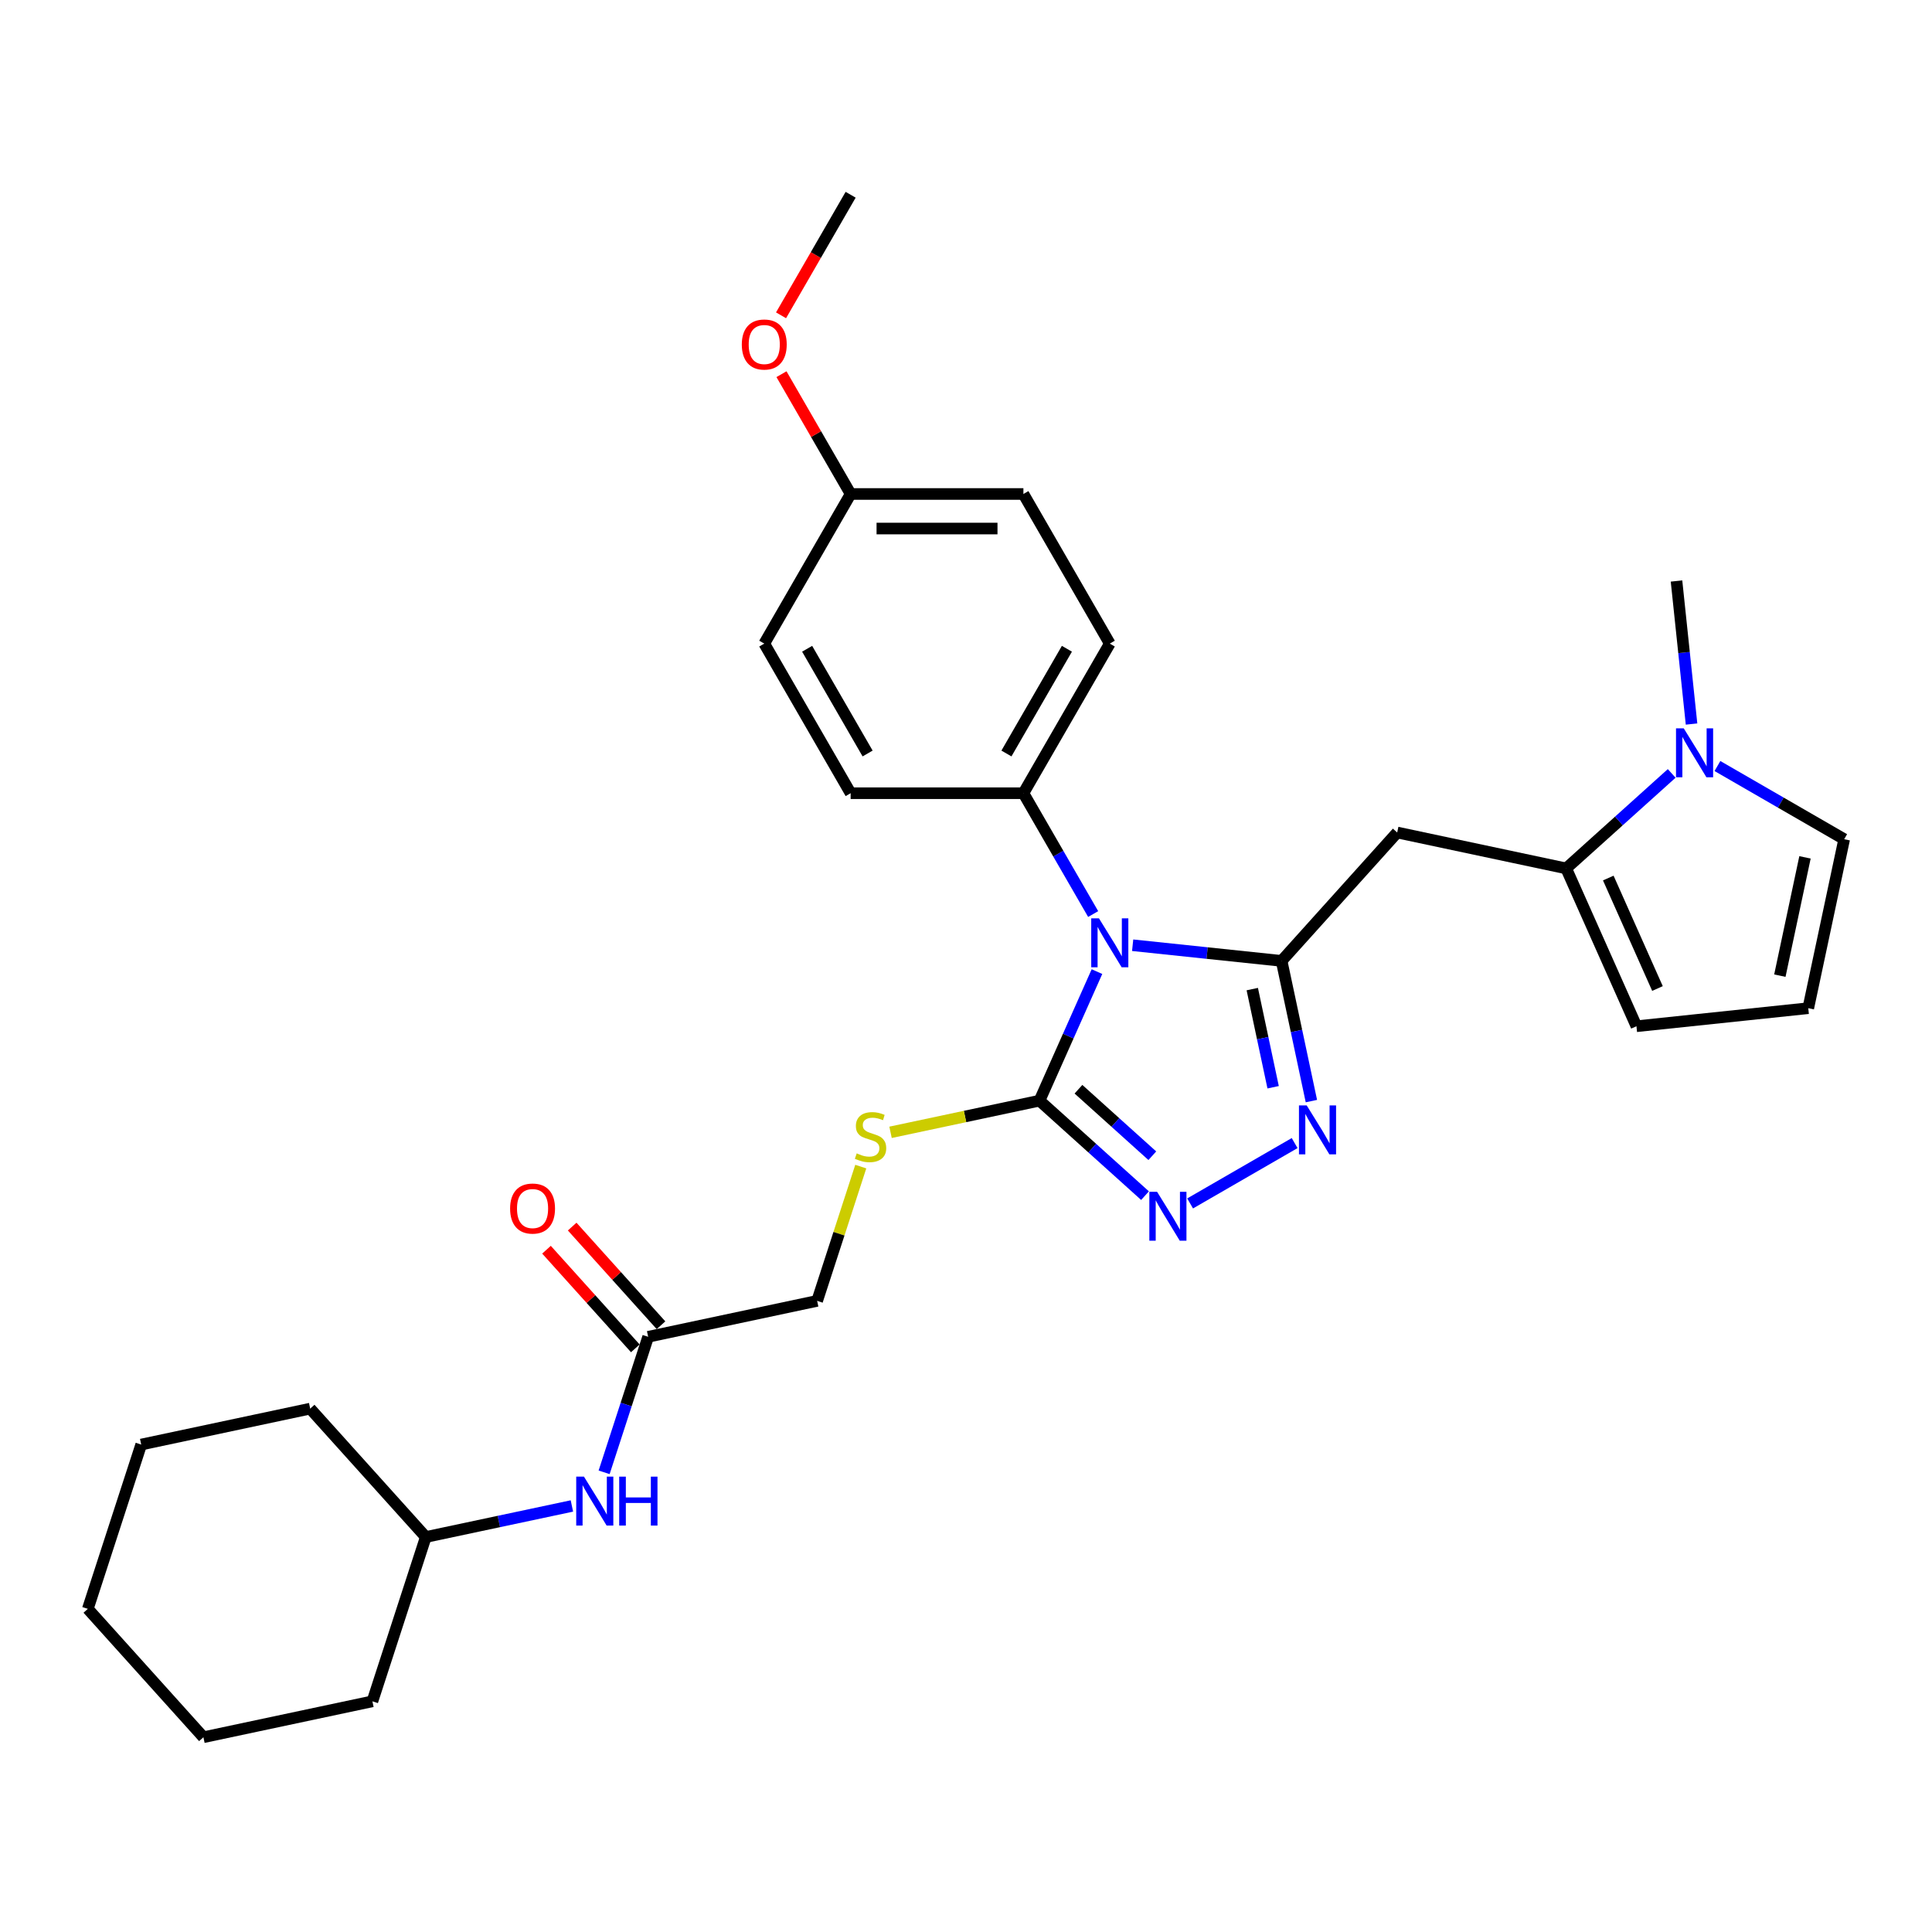 <?xml version='1.0' encoding='iso-8859-1'?>
<svg version='1.1' baseProfile='full'
              xmlns='http://www.w3.org/2000/svg'
                      xmlns:rdkit='http://www.rdkit.org/xml'
                      xmlns:xlink='http://www.w3.org/1999/xlink'
                  xml:space='preserve'
width='1000px' height='1000px' viewBox='0 0 1000 1000'>
<!-- END OF HEADER -->
<rect style='opacity:1.0;fill:#FFFFFF;stroke:none' width='1000' height='1000' x='0' y='0'> </rect>
<path class='bond-0' d='M 586.261,489.252 L 624.807,493.303' style='fill:none;fill-rule:evenodd;stroke:#0000FF;stroke-width:6px;stroke-linecap:butt;stroke-linejoin:miter;stroke-opacity:1' />
<path class='bond-0' d='M 624.807,493.303 L 663.352,497.354' style='fill:none;fill-rule:evenodd;stroke:#000000;stroke-width:6px;stroke-linecap:butt;stroke-linejoin:miter;stroke-opacity:1' />
<path class='bond-1' d='M 567.789,502.905 L 552.92,536.301' style='fill:none;fill-rule:evenodd;stroke:#0000FF;stroke-width:6px;stroke-linecap:butt;stroke-linejoin:miter;stroke-opacity:1' />
<path class='bond-1' d='M 552.92,536.301 L 538.051,569.697' style='fill:none;fill-rule:evenodd;stroke:#000000;stroke-width:6px;stroke-linecap:butt;stroke-linejoin:miter;stroke-opacity:1' />
<path class='bond-7' d='M 565.821,473.11 L 547.766,441.838' style='fill:none;fill-rule:evenodd;stroke:#0000FF;stroke-width:6px;stroke-linecap:butt;stroke-linejoin:miter;stroke-opacity:1' />
<path class='bond-7' d='M 547.766,441.838 L 529.712,410.567' style='fill:none;fill-rule:evenodd;stroke:#000000;stroke-width:6px;stroke-linecap:butt;stroke-linejoin:miter;stroke-opacity:1' />
<path class='bond-2' d='M 663.352,497.354 L 671.065,533.639' style='fill:none;fill-rule:evenodd;stroke:#000000;stroke-width:6px;stroke-linecap:butt;stroke-linejoin:miter;stroke-opacity:1' />
<path class='bond-2' d='M 671.065,533.639 L 678.777,569.923' style='fill:none;fill-rule:evenodd;stroke:#0000FF;stroke-width:6px;stroke-linecap:butt;stroke-linejoin:miter;stroke-opacity:1' />
<path class='bond-2' d='M 648.173,511.958 L 653.572,537.357' style='fill:none;fill-rule:evenodd;stroke:#000000;stroke-width:6px;stroke-linecap:butt;stroke-linejoin:miter;stroke-opacity:1' />
<path class='bond-2' d='M 653.572,537.357 L 658.97,562.756' style='fill:none;fill-rule:evenodd;stroke:#0000FF;stroke-width:6px;stroke-linecap:butt;stroke-linejoin:miter;stroke-opacity:1' />
<path class='bond-4' d='M 663.352,497.354 L 723.186,430.902' style='fill:none;fill-rule:evenodd;stroke:#000000;stroke-width:6px;stroke-linecap:butt;stroke-linejoin:miter;stroke-opacity:1' />
<path class='bond-3' d='M 538.051,569.697 L 565.358,594.284' style='fill:none;fill-rule:evenodd;stroke:#000000;stroke-width:6px;stroke-linecap:butt;stroke-linejoin:miter;stroke-opacity:1' />
<path class='bond-3' d='M 565.358,594.284 L 592.664,618.871' style='fill:none;fill-rule:evenodd;stroke:#0000FF;stroke-width:6px;stroke-linecap:butt;stroke-linejoin:miter;stroke-opacity:1' />
<path class='bond-3' d='M 558.21,563.782 L 577.325,580.993' style='fill:none;fill-rule:evenodd;stroke:#000000;stroke-width:6px;stroke-linecap:butt;stroke-linejoin:miter;stroke-opacity:1' />
<path class='bond-3' d='M 577.325,580.993 L 596.439,598.204' style='fill:none;fill-rule:evenodd;stroke:#0000FF;stroke-width:6px;stroke-linecap:butt;stroke-linejoin:miter;stroke-opacity:1' />
<path class='bond-8' d='M 538.051,569.697 L 499.496,577.892' style='fill:none;fill-rule:evenodd;stroke:#000000;stroke-width:6px;stroke-linecap:butt;stroke-linejoin:miter;stroke-opacity:1' />
<path class='bond-8' d='M 499.496,577.892 L 460.94,586.087' style='fill:none;fill-rule:evenodd;stroke:#CCCC00;stroke-width:6px;stroke-linecap:butt;stroke-linejoin:miter;stroke-opacity:1' />
<path class='bond-30' d='M 670.105,591.656 L 616.001,622.893' style='fill:none;fill-rule:evenodd;stroke:#0000FF;stroke-width:6px;stroke-linecap:butt;stroke-linejoin:miter;stroke-opacity:1' />
<path class='bond-5' d='M 723.186,430.902 L 810.653,449.493' style='fill:none;fill-rule:evenodd;stroke:#000000;stroke-width:6px;stroke-linecap:butt;stroke-linejoin:miter;stroke-opacity:1' />
<path class='bond-6' d='M 810.653,449.493 L 837.959,424.906' style='fill:none;fill-rule:evenodd;stroke:#000000;stroke-width:6px;stroke-linecap:butt;stroke-linejoin:miter;stroke-opacity:1' />
<path class='bond-6' d='M 837.959,424.906 L 865.266,400.32' style='fill:none;fill-rule:evenodd;stroke:#0000FF;stroke-width:6px;stroke-linecap:butt;stroke-linejoin:miter;stroke-opacity:1' />
<path class='bond-11' d='M 810.653,449.493 L 847.023,531.183' style='fill:none;fill-rule:evenodd;stroke:#000000;stroke-width:6px;stroke-linecap:butt;stroke-linejoin:miter;stroke-opacity:1' />
<path class='bond-11' d='M 832.446,454.473 L 857.906,511.655' style='fill:none;fill-rule:evenodd;stroke:#000000;stroke-width:6px;stroke-linecap:butt;stroke-linejoin:miter;stroke-opacity:1' />
<path class='bond-10' d='M 888.944,396.495 L 921.745,415.432' style='fill:none;fill-rule:evenodd;stroke:#0000FF;stroke-width:6px;stroke-linecap:butt;stroke-linejoin:miter;stroke-opacity:1' />
<path class='bond-10' d='M 921.745,415.432 L 954.545,434.37' style='fill:none;fill-rule:evenodd;stroke:#000000;stroke-width:6px;stroke-linecap:butt;stroke-linejoin:miter;stroke-opacity:1' />
<path class='bond-22' d='M 875.539,374.762 L 871.649,337.745' style='fill:none;fill-rule:evenodd;stroke:#0000FF;stroke-width:6px;stroke-linecap:butt;stroke-linejoin:miter;stroke-opacity:1' />
<path class='bond-22' d='M 871.649,337.745 L 867.758,300.729' style='fill:none;fill-rule:evenodd;stroke:#000000;stroke-width:6px;stroke-linecap:butt;stroke-linejoin:miter;stroke-opacity:1' />
<path class='bond-15' d='M 529.712,410.567 L 574.422,333.126' style='fill:none;fill-rule:evenodd;stroke:#000000;stroke-width:6px;stroke-linecap:butt;stroke-linejoin:miter;stroke-opacity:1' />
<path class='bond-15' d='M 520.93,390.009 L 552.227,335.8' style='fill:none;fill-rule:evenodd;stroke:#000000;stroke-width:6px;stroke-linecap:butt;stroke-linejoin:miter;stroke-opacity:1' />
<path class='bond-16' d='M 529.712,410.567 L 440.291,410.567' style='fill:none;fill-rule:evenodd;stroke:#000000;stroke-width:6px;stroke-linecap:butt;stroke-linejoin:miter;stroke-opacity:1' />
<path class='bond-17' d='M 445.535,603.83 L 434.244,638.581' style='fill:none;fill-rule:evenodd;stroke:#CCCC00;stroke-width:6px;stroke-linecap:butt;stroke-linejoin:miter;stroke-opacity:1' />
<path class='bond-17' d='M 434.244,638.581 L 422.952,673.332' style='fill:none;fill-rule:evenodd;stroke:#000000;stroke-width:6px;stroke-linecap:butt;stroke-linejoin:miter;stroke-opacity:1' />
<path class='bond-9' d='M 335.486,691.924 L 422.952,673.332' style='fill:none;fill-rule:evenodd;stroke:#000000;stroke-width:6px;stroke-linecap:butt;stroke-linejoin:miter;stroke-opacity:1' />
<path class='bond-13' d='M 335.486,691.924 L 324.09,726.997' style='fill:none;fill-rule:evenodd;stroke:#000000;stroke-width:6px;stroke-linecap:butt;stroke-linejoin:miter;stroke-opacity:1' />
<path class='bond-13' d='M 324.09,726.997 L 312.694,762.07' style='fill:none;fill-rule:evenodd;stroke:#0000FF;stroke-width:6px;stroke-linecap:butt;stroke-linejoin:miter;stroke-opacity:1' />
<path class='bond-14' d='M 342.131,685.94 L 319.144,660.411' style='fill:none;fill-rule:evenodd;stroke:#000000;stroke-width:6px;stroke-linecap:butt;stroke-linejoin:miter;stroke-opacity:1' />
<path class='bond-14' d='M 319.144,660.411 L 296.158,634.881' style='fill:none;fill-rule:evenodd;stroke:#FF0000;stroke-width:6px;stroke-linecap:butt;stroke-linejoin:miter;stroke-opacity:1' />
<path class='bond-14' d='M 328.841,697.907 L 305.854,672.378' style='fill:none;fill-rule:evenodd;stroke:#000000;stroke-width:6px;stroke-linecap:butt;stroke-linejoin:miter;stroke-opacity:1' />
<path class='bond-14' d='M 305.854,672.378 L 282.867,646.848' style='fill:none;fill-rule:evenodd;stroke:#FF0000;stroke-width:6px;stroke-linecap:butt;stroke-linejoin:miter;stroke-opacity:1' />
<path class='bond-32' d='M 954.545,434.37 L 935.954,521.836' style='fill:none;fill-rule:evenodd;stroke:#000000;stroke-width:6px;stroke-linecap:butt;stroke-linejoin:miter;stroke-opacity:1' />
<path class='bond-32' d='M 934.263,443.771 L 921.249,504.998' style='fill:none;fill-rule:evenodd;stroke:#000000;stroke-width:6px;stroke-linecap:butt;stroke-linejoin:miter;stroke-opacity:1' />
<path class='bond-12' d='M 847.023,531.183 L 935.954,521.836' style='fill:none;fill-rule:evenodd;stroke:#000000;stroke-width:6px;stroke-linecap:butt;stroke-linejoin:miter;stroke-opacity:1' />
<path class='bond-21' d='M 296.014,779.484 L 258.201,787.522' style='fill:none;fill-rule:evenodd;stroke:#0000FF;stroke-width:6px;stroke-linecap:butt;stroke-linejoin:miter;stroke-opacity:1' />
<path class='bond-21' d='M 258.201,787.522 L 220.387,795.559' style='fill:none;fill-rule:evenodd;stroke:#000000;stroke-width:6px;stroke-linecap:butt;stroke-linejoin:miter;stroke-opacity:1' />
<path class='bond-19' d='M 574.422,333.126 L 529.712,255.686' style='fill:none;fill-rule:evenodd;stroke:#000000;stroke-width:6px;stroke-linecap:butt;stroke-linejoin:miter;stroke-opacity:1' />
<path class='bond-20' d='M 440.291,410.567 L 395.581,333.126' style='fill:none;fill-rule:evenodd;stroke:#000000;stroke-width:6px;stroke-linecap:butt;stroke-linejoin:miter;stroke-opacity:1' />
<path class='bond-20' d='M 449.073,390.009 L 417.776,335.8' style='fill:none;fill-rule:evenodd;stroke:#000000;stroke-width:6px;stroke-linecap:butt;stroke-linejoin:miter;stroke-opacity:1' />
<path class='bond-18' d='M 440.291,255.686 L 395.581,333.126' style='fill:none;fill-rule:evenodd;stroke:#000000;stroke-width:6px;stroke-linecap:butt;stroke-linejoin:miter;stroke-opacity:1' />
<path class='bond-23' d='M 440.291,255.686 L 422.392,224.683' style='fill:none;fill-rule:evenodd;stroke:#000000;stroke-width:6px;stroke-linecap:butt;stroke-linejoin:miter;stroke-opacity:1' />
<path class='bond-23' d='M 422.392,224.683 L 404.492,193.68' style='fill:none;fill-rule:evenodd;stroke:#FF0000;stroke-width:6px;stroke-linecap:butt;stroke-linejoin:miter;stroke-opacity:1' />
<path class='bond-31' d='M 440.291,255.686 L 529.712,255.686' style='fill:none;fill-rule:evenodd;stroke:#000000;stroke-width:6px;stroke-linecap:butt;stroke-linejoin:miter;stroke-opacity:1' />
<path class='bond-31' d='M 453.704,273.57 L 516.299,273.57' style='fill:none;fill-rule:evenodd;stroke:#000000;stroke-width:6px;stroke-linecap:butt;stroke-linejoin:miter;stroke-opacity:1' />
<path class='bond-25' d='M 220.387,795.559 L 160.553,729.107' style='fill:none;fill-rule:evenodd;stroke:#000000;stroke-width:6px;stroke-linecap:butt;stroke-linejoin:miter;stroke-opacity:1' />
<path class='bond-26' d='M 220.387,795.559 L 192.755,880.603' style='fill:none;fill-rule:evenodd;stroke:#000000;stroke-width:6px;stroke-linecap:butt;stroke-linejoin:miter;stroke-opacity:1' />
<path class='bond-24' d='M 404.265,163.205 L 422.278,132.005' style='fill:none;fill-rule:evenodd;stroke:#FF0000;stroke-width:6px;stroke-linecap:butt;stroke-linejoin:miter;stroke-opacity:1' />
<path class='bond-24' d='M 422.278,132.005 L 440.291,100.805' style='fill:none;fill-rule:evenodd;stroke:#000000;stroke-width:6px;stroke-linecap:butt;stroke-linejoin:miter;stroke-opacity:1' />
<path class='bond-28' d='M 160.553,729.107 L 73.087,747.698' style='fill:none;fill-rule:evenodd;stroke:#000000;stroke-width:6px;stroke-linecap:butt;stroke-linejoin:miter;stroke-opacity:1' />
<path class='bond-27' d='M 192.755,880.603 L 105.288,899.195' style='fill:none;fill-rule:evenodd;stroke:#000000;stroke-width:6px;stroke-linecap:butt;stroke-linejoin:miter;stroke-opacity:1' />
<path class='bond-29' d='M 105.288,899.195 L 45.455,832.742' style='fill:none;fill-rule:evenodd;stroke:#000000;stroke-width:6px;stroke-linecap:butt;stroke-linejoin:miter;stroke-opacity:1' />
<path class='bond-33' d='M 73.087,747.698 L 45.455,832.742' style='fill:none;fill-rule:evenodd;stroke:#000000;stroke-width:6px;stroke-linecap:butt;stroke-linejoin:miter;stroke-opacity:1' />
<path  class='atom-0' d='M 568.824 475.345
L 577.122 488.758
Q 577.945 490.082, 579.268 492.478
Q 580.592 494.875, 580.663 495.018
L 580.663 475.345
L 584.026 475.345
L 584.026 500.669
L 580.556 500.669
L 571.65 486.004
Q 570.613 484.287, 569.504 482.32
Q 568.431 480.353, 568.109 479.745
L 568.109 500.669
L 564.818 500.669
L 564.818 475.345
L 568.824 475.345
' fill='#0000FF'/>
<path  class='atom-3' d='M 676.346 572.159
L 684.644 585.572
Q 685.467 586.895, 686.791 589.292
Q 688.114 591.688, 688.186 591.831
L 688.186 572.159
L 691.548 572.159
L 691.548 597.482
L 688.078 597.482
L 679.172 582.818
Q 678.135 581.101, 677.026 579.133
Q 675.953 577.166, 675.631 576.558
L 675.631 597.482
L 672.34 597.482
L 672.34 572.159
L 676.346 572.159
' fill='#0000FF'/>
<path  class='atom-4' d='M 598.906 616.869
L 607.204 630.282
Q 608.027 631.605, 609.35 634.002
Q 610.674 636.398, 610.745 636.541
L 610.745 616.869
L 614.107 616.869
L 614.107 642.193
L 610.638 642.193
L 601.732 627.528
Q 600.694 625.811, 599.586 623.844
Q 598.512 621.876, 598.191 621.268
L 598.191 642.193
L 594.9 642.193
L 594.9 616.869
L 598.906 616.869
' fill='#0000FF'/>
<path  class='atom-7' d='M 871.507 376.997
L 879.806 390.411
Q 880.628 391.734, 881.952 394.13
Q 883.275 396.527, 883.347 396.67
L 883.347 376.997
L 886.709 376.997
L 886.709 402.321
L 883.239 402.321
L 874.333 387.656
Q 873.296 385.94, 872.187 383.972
Q 871.114 382.005, 870.792 381.397
L 870.792 402.321
L 867.501 402.321
L 867.501 376.997
L 871.507 376.997
' fill='#0000FF'/>
<path  class='atom-9' d='M 443.431 596.98
Q 443.717 597.087, 444.898 597.588
Q 446.078 598.089, 447.366 598.411
Q 448.689 598.697, 449.977 598.697
Q 452.373 598.697, 453.768 597.552
Q 455.163 596.372, 455.163 594.333
Q 455.163 592.938, 454.448 592.08
Q 453.768 591.221, 452.695 590.756
Q 451.622 590.291, 449.834 589.755
Q 447.58 589.075, 446.221 588.431
Q 444.898 587.788, 443.932 586.428
Q 443.002 585.069, 443.002 582.78
Q 443.002 579.597, 445.148 577.629
Q 447.33 575.662, 451.622 575.662
Q 454.555 575.662, 457.882 577.057
L 457.059 579.811
Q 454.019 578.559, 451.73 578.559
Q 449.261 578.559, 447.902 579.597
Q 446.543 580.598, 446.579 582.351
Q 446.579 583.71, 447.258 584.533
Q 447.974 585.355, 448.975 585.82
Q 450.013 586.285, 451.73 586.822
Q 454.019 587.537, 455.378 588.253
Q 456.737 588.968, 457.703 590.434
Q 458.704 591.865, 458.704 594.333
Q 458.704 597.838, 456.344 599.734
Q 454.019 601.594, 450.12 601.594
Q 447.867 601.594, 446.15 601.093
Q 444.469 600.628, 442.466 599.806
L 443.431 596.98
' fill='#CCCC00'/>
<path  class='atom-14' d='M 302.256 764.306
L 310.554 777.719
Q 311.377 779.042, 312.7 781.439
Q 314.024 783.835, 314.095 783.978
L 314.095 764.306
L 317.457 764.306
L 317.457 789.63
L 313.988 789.63
L 305.082 774.965
Q 304.044 773.248, 302.936 771.281
Q 301.863 769.313, 301.541 768.705
L 301.541 789.63
L 298.25 789.63
L 298.25 764.306
L 302.256 764.306
' fill='#0000FF'/>
<path  class='atom-14' d='M 320.498 764.306
L 323.931 764.306
L 323.931 775.072
L 336.88 775.072
L 336.88 764.306
L 340.313 764.306
L 340.313 789.63
L 336.88 789.63
L 336.88 777.933
L 323.931 777.933
L 323.931 789.63
L 320.498 789.63
L 320.498 764.306
' fill='#0000FF'/>
<path  class='atom-15' d='M 264.028 625.543
Q 264.028 619.462, 267.032 616.064
Q 270.037 612.666, 275.652 612.666
Q 281.268 612.666, 284.272 616.064
Q 287.277 619.462, 287.277 625.543
Q 287.277 631.695, 284.237 635.2
Q 281.196 638.67, 275.652 638.67
Q 270.072 638.67, 267.032 635.2
Q 264.028 631.731, 264.028 625.543
M 275.652 635.808
Q 279.515 635.808, 281.59 633.233
Q 283.7 630.622, 283.7 625.543
Q 283.7 620.571, 281.59 618.067
Q 279.515 615.528, 275.652 615.528
Q 271.789 615.528, 269.679 618.032
Q 267.604 620.535, 267.604 625.543
Q 267.604 630.658, 269.679 633.233
Q 271.789 635.808, 275.652 635.808
' fill='#FF0000'/>
<path  class='atom-24' d='M 383.956 178.317
Q 383.956 172.237, 386.961 168.839
Q 389.965 165.441, 395.581 165.441
Q 401.197 165.441, 404.201 168.839
Q 407.206 172.237, 407.206 178.317
Q 407.206 184.469, 404.165 187.975
Q 401.125 191.444, 395.581 191.444
Q 390.001 191.444, 386.961 187.975
Q 383.956 184.505, 383.956 178.317
M 395.581 188.583
Q 399.444 188.583, 401.519 186.007
Q 403.629 183.396, 403.629 178.317
Q 403.629 173.345, 401.519 170.842
Q 399.444 168.302, 395.581 168.302
Q 391.718 168.302, 389.608 170.806
Q 387.533 173.31, 387.533 178.317
Q 387.533 183.432, 389.608 186.007
Q 391.718 188.583, 395.581 188.583
' fill='#FF0000'/>
</svg>
